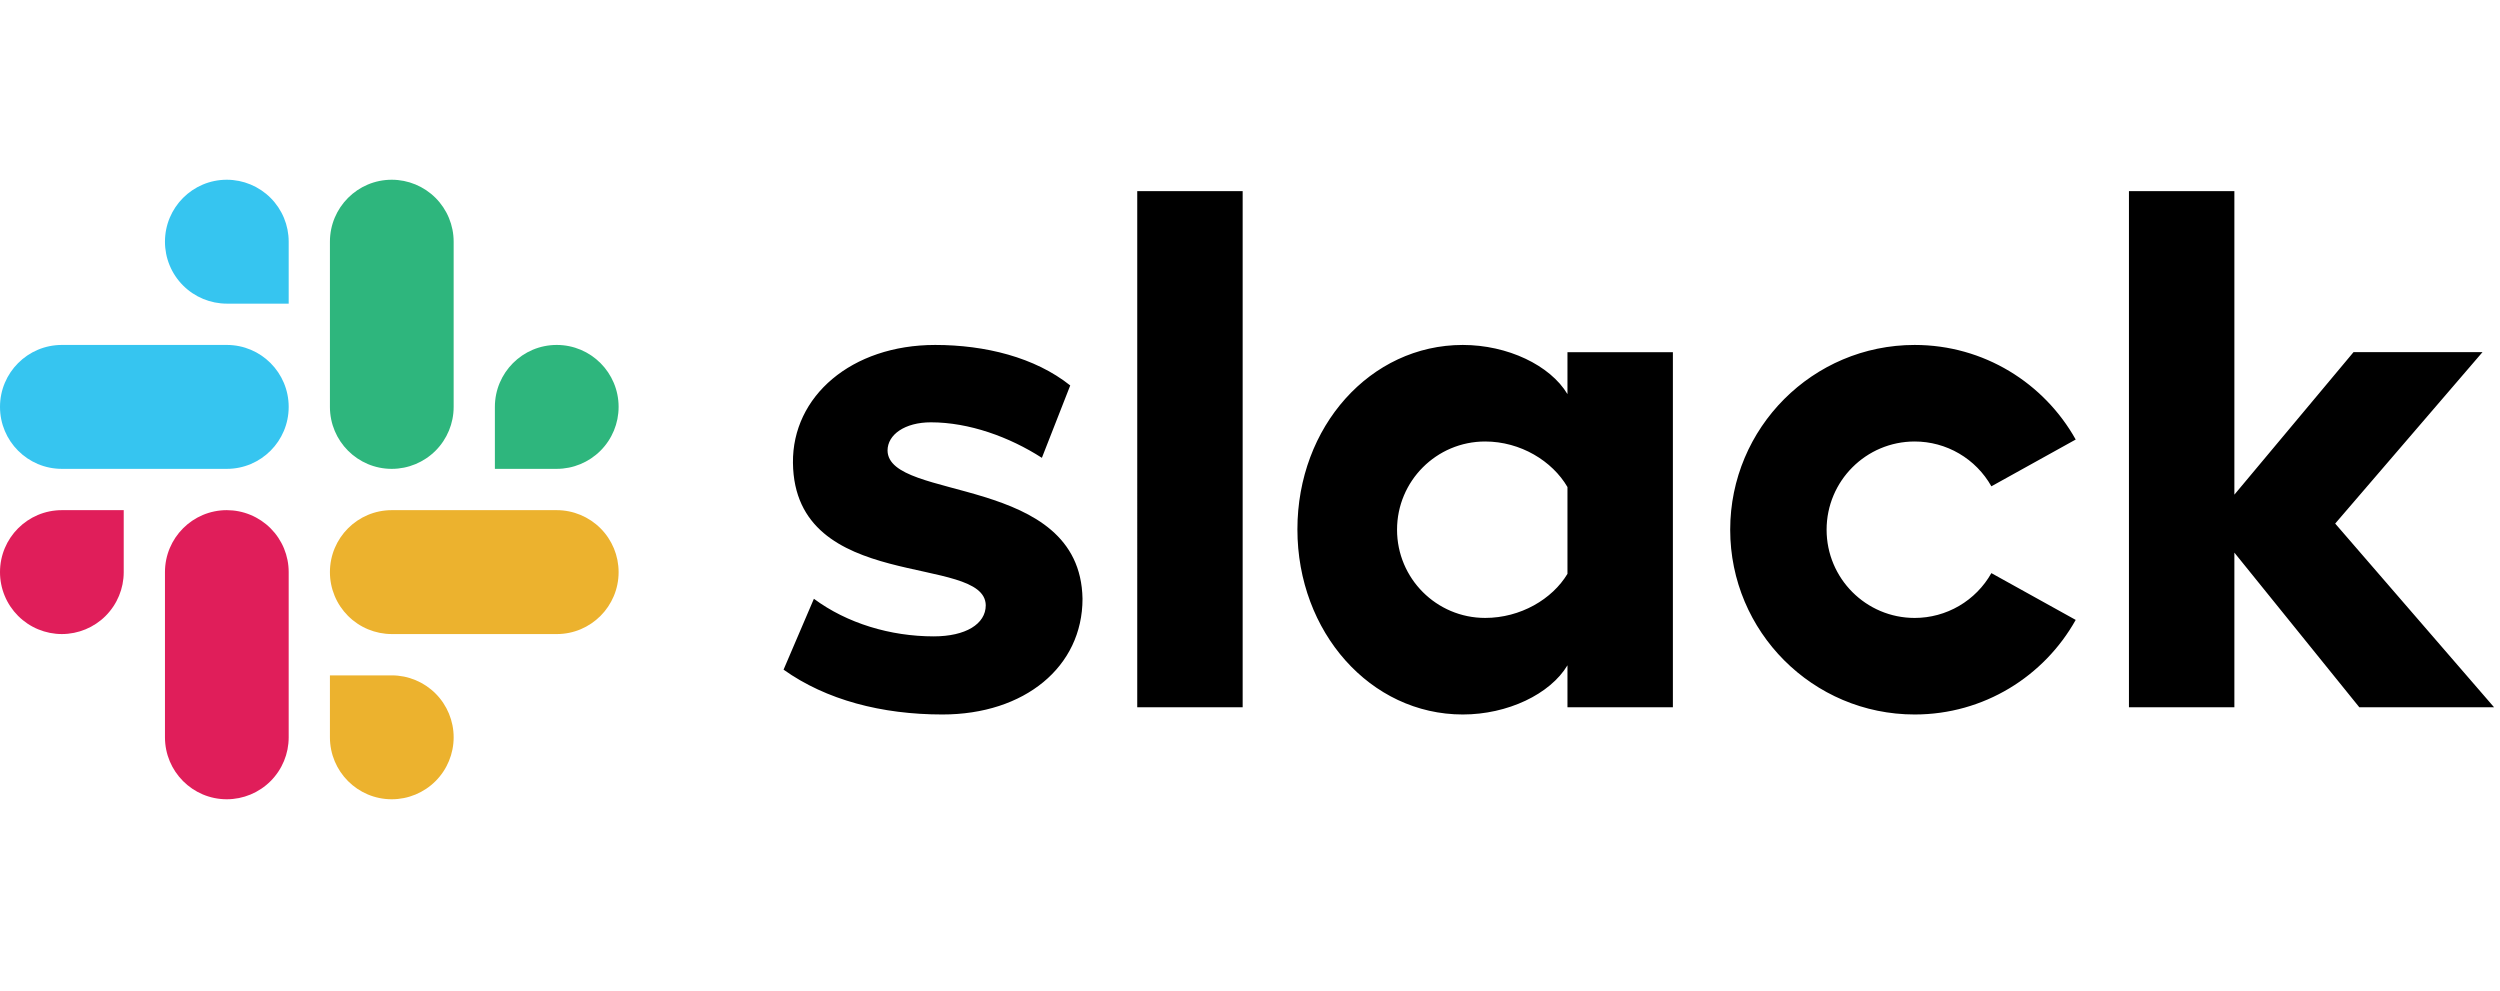 <svg width="343" height="136" viewBox="0 0 343 136" fill="none" xmlns="http://www.w3.org/2000/svg">
<path d="M107.505 91.875L111.667 82.152C116.224 85.525 122.167 87.31 128.112 87.31C132.471 87.31 135.245 85.624 135.245 83.045C135.145 75.902 108.992 81.458 108.793 63.498C108.693 54.371 116.818 47.327 128.311 47.327C135.145 47.327 141.982 49.014 146.836 52.884L142.947 62.814C138.481 59.944 132.966 57.943 127.716 57.943C124.149 57.943 121.771 59.628 121.771 61.812C121.87 68.857 148.224 64.987 148.521 82.152C148.521 91.478 140.594 98.027 129.3 98.027C120.979 98.027 113.351 96.043 107.504 91.875H107.505ZM273.217 78.632C272.166 80.497 270.638 82.05 268.789 83.13C266.941 84.211 264.837 84.781 262.696 84.781C256.02 84.781 250.61 79.362 250.61 72.677C250.61 65.992 256.02 60.573 262.696 60.573C264.837 60.573 266.941 61.142 268.789 62.223C270.638 63.304 272.166 64.856 273.217 66.722L284.787 60.303C280.453 52.562 272.187 47.327 262.696 47.327C248.716 47.327 237.383 58.675 237.383 72.677C237.383 86.677 248.716 98.027 262.696 98.027C272.187 98.027 280.453 92.792 284.787 85.051L273.217 78.632ZM156.029 97.034H170.493V26.225H156.03L156.029 97.034ZM292.092 26.225V97.034H306.556V75.82L323.696 97.034H342.184L320.388 71.832L340.598 48.315H322.903L306.556 67.867V26.225H292.092ZM215.056 48.318V54.074C212.679 50.105 206.833 47.327 200.691 47.327C188.01 47.327 178.004 58.539 178.004 72.627C178.004 86.715 188.01 98.027 200.691 98.027C206.833 98.027 212.679 95.249 215.056 91.28V97.034H229.52V48.318H215.056ZM215.056 78.73C212.975 82.202 208.616 84.779 203.763 84.779C197.086 84.779 191.675 79.362 191.675 72.677C191.675 65.992 197.086 60.573 203.763 60.573C208.616 60.573 212.975 63.251 215.056 66.822V78.73Z" fill="black"/>
<path d="M31.12 24.66C26.432 24.66 22.633 28.466 22.633 33.16C22.632 34.275 22.85 35.379 23.276 36.41C23.702 37.441 24.327 38.377 25.115 39.166C25.903 39.956 26.839 40.582 27.869 41.01C28.899 41.438 30.004 41.658 31.12 41.66H39.608V33.16C39.61 30.908 38.717 28.747 37.125 27.153C35.533 25.559 33.373 24.662 31.12 24.66ZM31.12 47.326H8.487C3.799 47.326 0 51.132 0 55.827C0 60.521 3.799 64.327 8.487 64.327H31.121C35.807 64.327 39.608 60.521 39.608 55.827C39.608 51.132 35.807 47.326 31.12 47.326Z" fill="#36C5F0"/>
<path d="M84.873 55.827C84.873 51.132 81.073 47.326 76.385 47.326C71.698 47.326 67.898 51.132 67.898 55.827V64.327H76.385C78.638 64.325 80.799 63.428 82.39 61.834C83.982 60.24 84.875 58.079 84.873 55.827ZM62.241 55.827V33.16C62.242 30.908 61.349 28.747 59.758 27.153C58.166 25.559 56.006 24.662 53.752 24.66C49.065 24.66 45.266 28.466 45.266 33.16V55.826C45.266 60.522 49.065 64.328 53.752 64.328C56.006 64.326 58.166 63.429 59.758 61.835C61.349 60.241 62.242 58.081 62.241 55.828" fill="#2EB67D"/>
<path d="M53.752 109.66C56.006 109.658 58.166 108.761 59.758 107.167C61.349 105.573 62.242 103.413 62.241 101.16C62.242 98.908 61.349 96.748 59.758 95.154C58.166 93.56 56.006 92.663 53.752 92.661H45.266V101.16C45.266 105.854 49.065 109.66 53.752 109.66ZM53.752 86.994H76.387C81.073 86.994 84.873 83.188 84.873 78.493C84.875 76.241 83.982 74.08 82.39 72.487C80.799 70.892 78.638 69.996 76.385 69.993H53.752C49.065 69.993 45.266 73.8 45.266 78.493C45.264 79.608 45.483 80.713 45.909 81.743C46.335 82.774 46.96 83.711 47.748 84.5C48.536 85.289 49.472 85.916 50.502 86.343C51.532 86.771 52.637 86.992 53.752 86.993" fill="#ECB22E"/>
<path d="M4.28222e-06 78.493C-0.001 79.608 0.218 80.713 0.643 81.743C1.069 82.774 1.694 83.711 2.482 84.5C3.27 85.289 4.206 85.916 5.236 86.343C6.267 86.771 7.371 86.992 8.487 86.993C10.74 86.991 12.9 86.094 14.492 84.5C16.084 82.906 16.977 80.745 16.975 78.493V69.993H8.487C3.799 69.993 4.28222e-06 73.8 4.28222e-06 78.493ZM22.633 78.493V101.159C22.633 105.854 26.432 109.66 31.12 109.66C33.373 109.658 35.533 108.761 37.125 107.167C38.717 105.573 39.61 103.413 39.608 101.16V78.493C39.609 77.378 39.39 76.273 38.964 75.243C38.538 74.212 37.913 73.275 37.125 72.486C36.337 71.697 35.401 71.07 34.37 70.643C33.34 70.215 32.235 69.995 31.12 69.993C26.432 69.993 22.633 73.8 22.633 78.493Z" fill="#E01E5A"/>
</svg>
